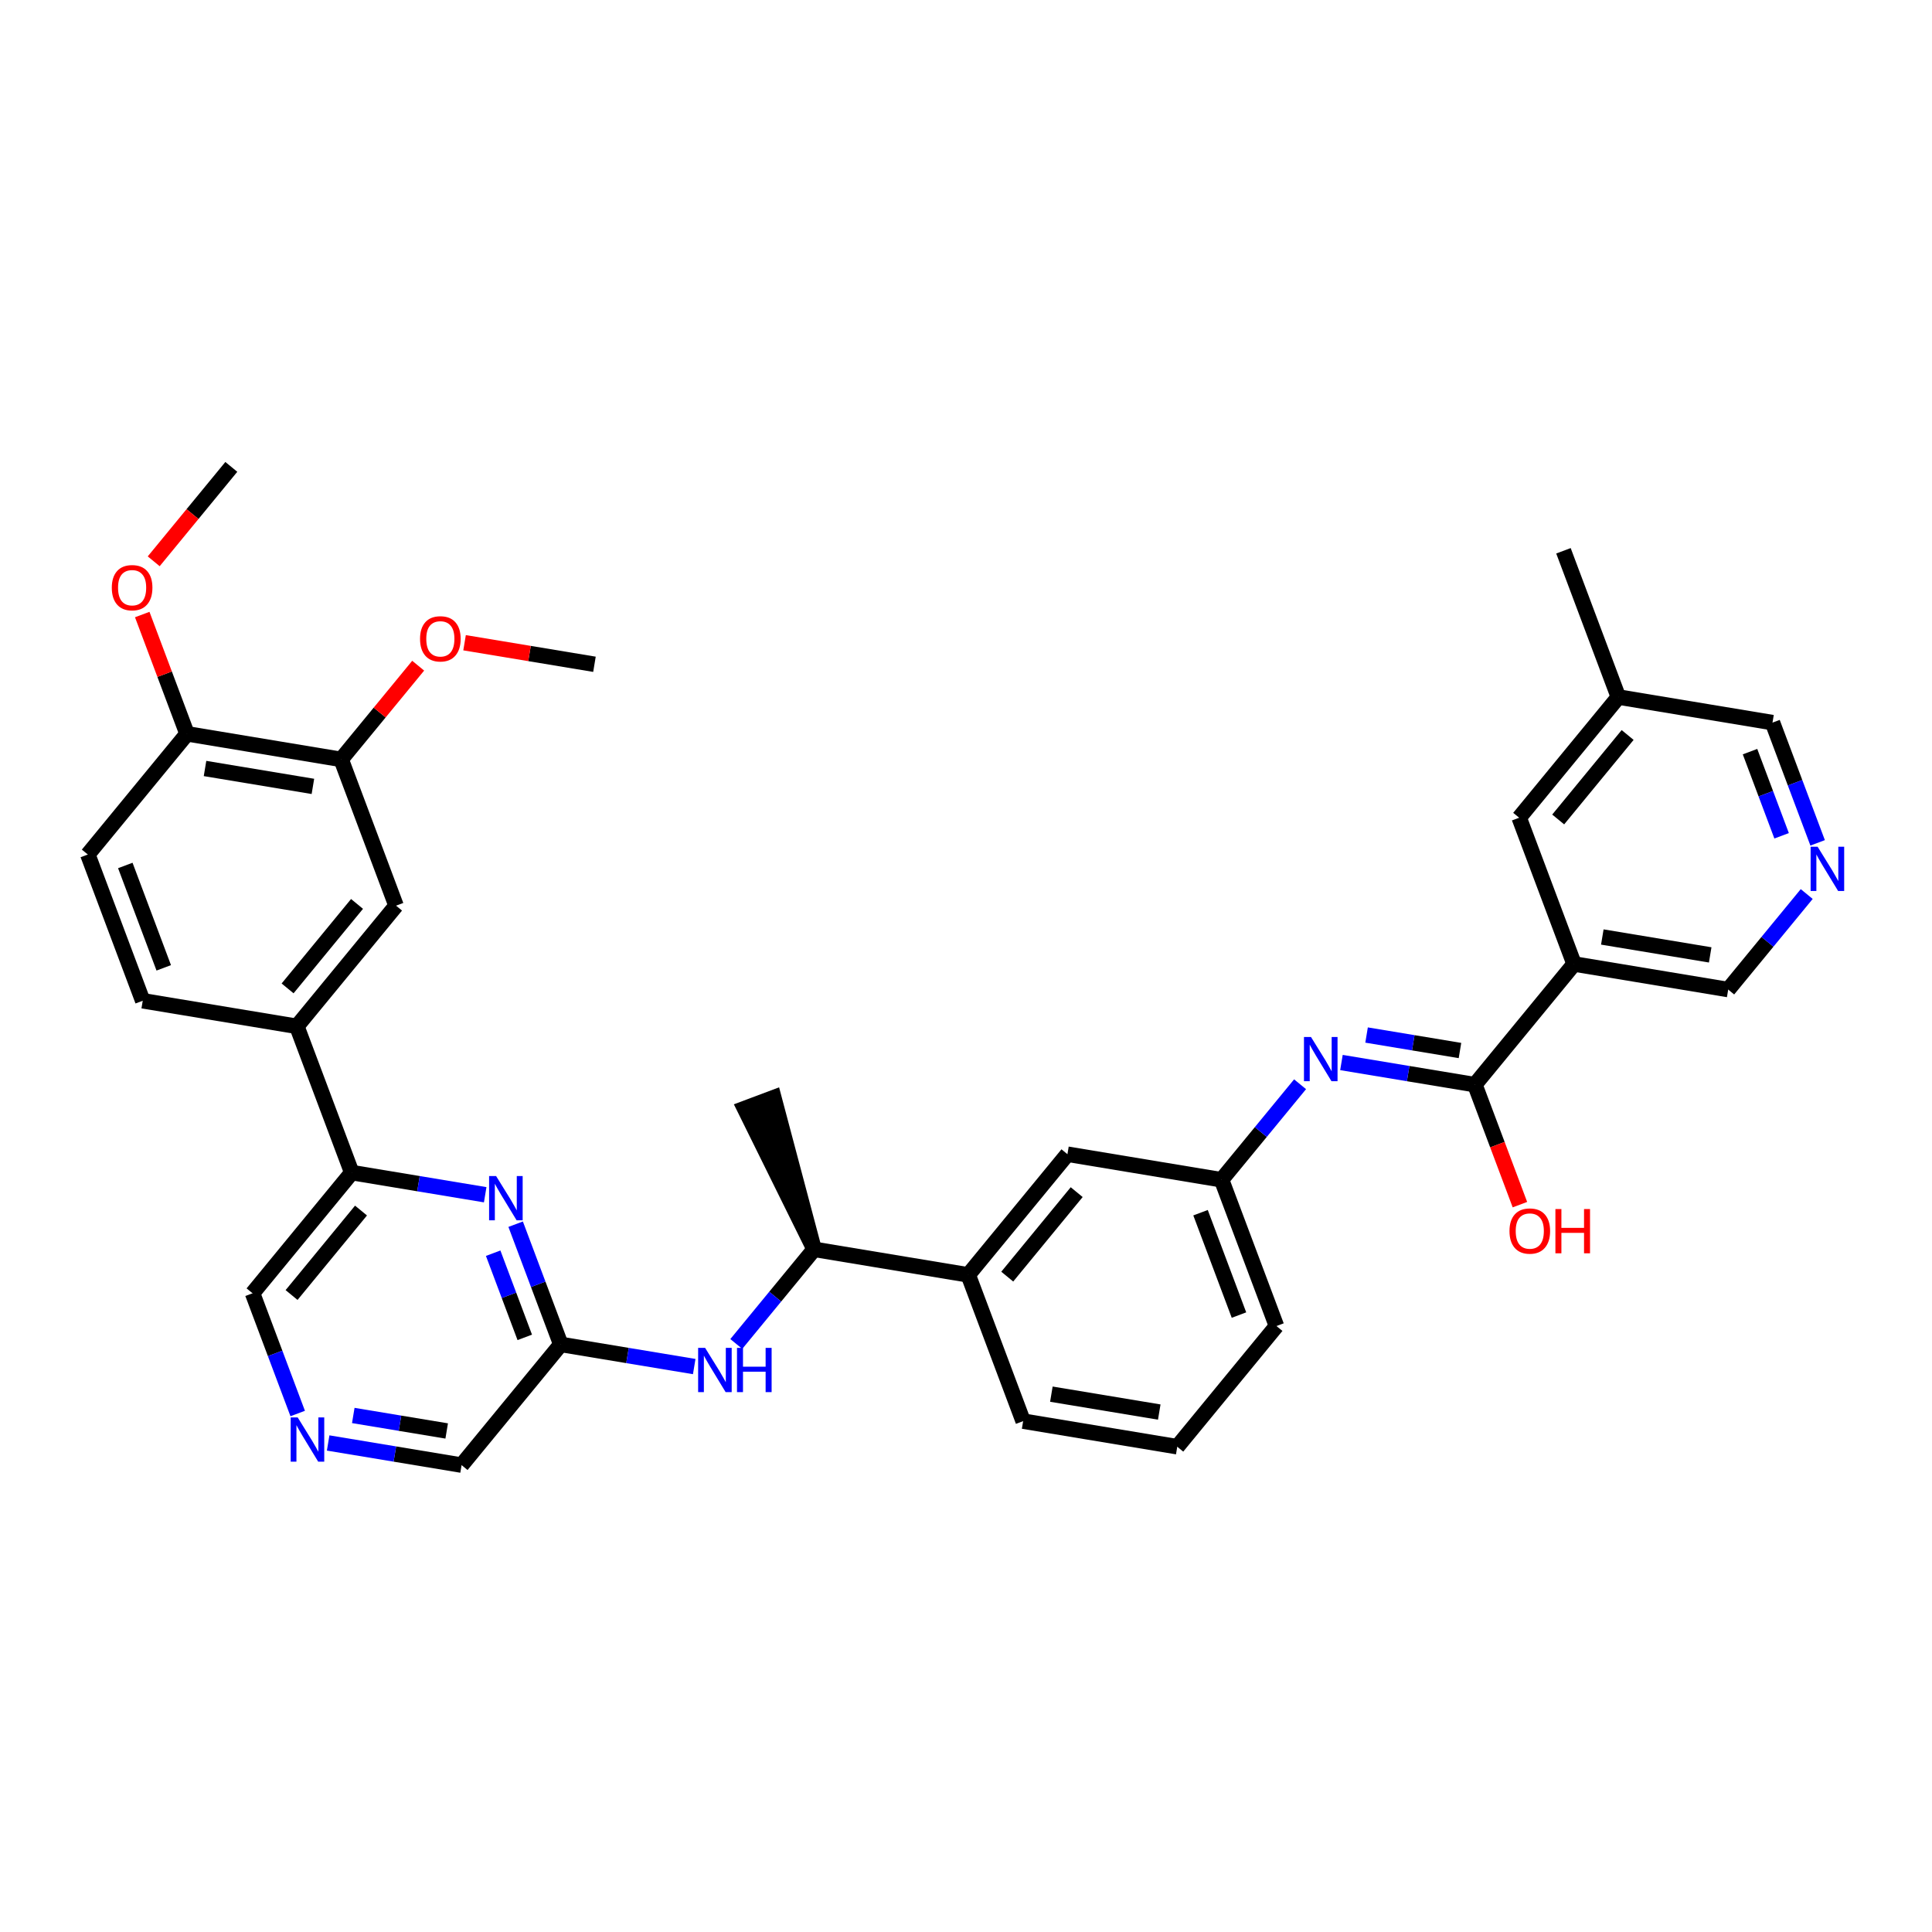 <?xml version='1.0' encoding='iso-8859-1'?>
<svg version='1.1' baseProfile='full'
              xmlns='http://www.w3.org/2000/svg'
                      xmlns:rdkit='http://www.rdkit.org/xml'
                      xmlns:xlink='http://www.w3.org/1999/xlink'
                  xml:space='preserve'
width='250px' height='250px' viewBox='0 0 250 250'>
<!-- END OF HEADER -->
<rect style='opacity:1.0;fill:#FFFFFF;stroke:none' width='250' height='250' x='0' y='0'> </rect>
<path class='bond-0 atom-0 atom-16' d='M 202.311,71.272 L 209.417,90.197' style='fill:none;fill-rule:evenodd;stroke:#000000;stroke-width:2.0px;stroke-linecap:butt;stroke-linejoin:miter;stroke-opacity:1' />
<path class='bond-1 atom-17 atom-1' d='M 105.346,161.661 L 100.133,142.025 L 96.348,143.446 Z' style='fill:#000000;fill-rule:evenodd;fill-opacity:1;stroke:#000000;stroke-width:2.0px;stroke-linecap:butt;stroke-linejoin:miter;stroke-opacity:1;' />
<path class='bond-2 atom-2 atom-33' d='M 29.932,60.415 L 24.911,66.523' style='fill:none;fill-rule:evenodd;stroke:#000000;stroke-width:2.0px;stroke-linecap:butt;stroke-linejoin:miter;stroke-opacity:1' />
<path class='bond-2 atom-2 atom-33' d='M 24.911,66.523 L 19.89,72.632' style='fill:none;fill-rule:evenodd;stroke:#FF0000;stroke-width:2.0px;stroke-linecap:butt;stroke-linejoin:miter;stroke-opacity:1' />
<path class='bond-3 atom-3 atom-34' d='M 76.923,85.959 L 68.519,84.564' style='fill:none;fill-rule:evenodd;stroke:#000000;stroke-width:2.0px;stroke-linecap:butt;stroke-linejoin:miter;stroke-opacity:1' />
<path class='bond-3 atom-3 atom-34' d='M 68.519,84.564 L 60.114,83.17' style='fill:none;fill-rule:evenodd;stroke:#FF0000;stroke-width:2.0px;stroke-linecap:butt;stroke-linejoin:miter;stroke-opacity:1' />
<path class='bond-4 atom-4 atom-5' d='M 152.337,187.205 L 132.394,183.895' style='fill:none;fill-rule:evenodd;stroke:#000000;stroke-width:2.0px;stroke-linecap:butt;stroke-linejoin:miter;stroke-opacity:1' />
<path class='bond-4 atom-4 atom-5' d='M 150.007,182.72 L 136.047,180.403' style='fill:none;fill-rule:evenodd;stroke:#000000;stroke-width:2.0px;stroke-linecap:butt;stroke-linejoin:miter;stroke-opacity:1' />
<path class='bond-5 atom-4 atom-6' d='M 152.337,187.205 L 165.174,171.588' style='fill:none;fill-rule:evenodd;stroke:#000000;stroke-width:2.0px;stroke-linecap:butt;stroke-linejoin:miter;stroke-opacity:1' />
<path class='bond-6 atom-5 atom-18' d='M 132.394,183.895 L 125.289,164.97' style='fill:none;fill-rule:evenodd;stroke:#000000;stroke-width:2.0px;stroke-linecap:butt;stroke-linejoin:miter;stroke-opacity:1' />
<path class='bond-7 atom-6 atom-21' d='M 165.174,171.588 L 158.068,152.663' style='fill:none;fill-rule:evenodd;stroke:#000000;stroke-width:2.0px;stroke-linecap:butt;stroke-linejoin:miter;stroke-opacity:1' />
<path class='bond-7 atom-6 atom-21' d='M 160.323,170.17 L 155.349,156.923' style='fill:none;fill-rule:evenodd;stroke:#000000;stroke-width:2.0px;stroke-linecap:butt;stroke-linejoin:miter;stroke-opacity:1' />
<path class='bond-8 atom-7 atom-8' d='M 18.469,129.499 L 11.364,110.574' style='fill:none;fill-rule:evenodd;stroke:#000000;stroke-width:2.0px;stroke-linecap:butt;stroke-linejoin:miter;stroke-opacity:1' />
<path class='bond-8 atom-7 atom-8' d='M 21.189,125.239 L 16.215,111.991' style='fill:none;fill-rule:evenodd;stroke:#000000;stroke-width:2.0px;stroke-linecap:butt;stroke-linejoin:miter;stroke-opacity:1' />
<path class='bond-9 atom-7 atom-19' d='M 18.469,129.499 L 38.412,132.808' style='fill:none;fill-rule:evenodd;stroke:#000000;stroke-width:2.0px;stroke-linecap:butt;stroke-linejoin:miter;stroke-opacity:1' />
<path class='bond-10 atom-8 atom-23' d='M 11.364,110.574 L 24.201,94.957' style='fill:none;fill-rule:evenodd;stroke:#000000;stroke-width:2.0px;stroke-linecap:butt;stroke-linejoin:miter;stroke-opacity:1' />
<path class='bond-11 atom-9 atom-16' d='M 196.58,105.814 L 209.417,90.197' style='fill:none;fill-rule:evenodd;stroke:#000000;stroke-width:2.0px;stroke-linecap:butt;stroke-linejoin:miter;stroke-opacity:1' />
<path class='bond-11 atom-9 atom-16' d='M 201.629,106.039 L 210.615,95.107' style='fill:none;fill-rule:evenodd;stroke:#000000;stroke-width:2.0px;stroke-linecap:butt;stroke-linejoin:miter;stroke-opacity:1' />
<path class='bond-12 atom-9 atom-20' d='M 196.58,105.814 L 203.685,124.739' style='fill:none;fill-rule:evenodd;stroke:#000000;stroke-width:2.0px;stroke-linecap:butt;stroke-linejoin:miter;stroke-opacity:1' />
<path class='bond-13 atom-10 atom-18' d='M 138.126,149.354 L 125.289,164.97' style='fill:none;fill-rule:evenodd;stroke:#000000;stroke-width:2.0px;stroke-linecap:butt;stroke-linejoin:miter;stroke-opacity:1' />
<path class='bond-13 atom-10 atom-18' d='M 139.323,154.263 L 130.337,165.195' style='fill:none;fill-rule:evenodd;stroke:#000000;stroke-width:2.0px;stroke-linecap:butt;stroke-linejoin:miter;stroke-opacity:1' />
<path class='bond-14 atom-10 atom-21' d='M 138.126,149.354 L 158.068,152.663' style='fill:none;fill-rule:evenodd;stroke:#000000;stroke-width:2.0px;stroke-linecap:butt;stroke-linejoin:miter;stroke-opacity:1' />
<path class='bond-15 atom-11 atom-19' d='M 51.249,117.192 L 38.412,132.808' style='fill:none;fill-rule:evenodd;stroke:#000000;stroke-width:2.0px;stroke-linecap:butt;stroke-linejoin:miter;stroke-opacity:1' />
<path class='bond-15 atom-11 atom-19' d='M 46.2,116.967 L 37.214,127.898' style='fill:none;fill-rule:evenodd;stroke:#000000;stroke-width:2.0px;stroke-linecap:butt;stroke-linejoin:miter;stroke-opacity:1' />
<path class='bond-16 atom-11 atom-24' d='M 51.249,117.192 L 44.144,98.266' style='fill:none;fill-rule:evenodd;stroke:#000000;stroke-width:2.0px;stroke-linecap:butt;stroke-linejoin:miter;stroke-opacity:1' />
<path class='bond-17 atom-12 atom-16' d='M 229.36,93.506 L 209.417,90.197' style='fill:none;fill-rule:evenodd;stroke:#000000;stroke-width:2.0px;stroke-linecap:butt;stroke-linejoin:miter;stroke-opacity:1' />
<path class='bond-18 atom-12 atom-27' d='M 229.36,93.506 L 232.28,101.285' style='fill:none;fill-rule:evenodd;stroke:#000000;stroke-width:2.0px;stroke-linecap:butt;stroke-linejoin:miter;stroke-opacity:1' />
<path class='bond-18 atom-12 atom-27' d='M 232.28,101.285 L 235.201,109.064' style='fill:none;fill-rule:evenodd;stroke:#0000FF;stroke-width:2.0px;stroke-linecap:butt;stroke-linejoin:miter;stroke-opacity:1' />
<path class='bond-18 atom-12 atom-27' d='M 226.451,97.261 L 228.495,102.706' style='fill:none;fill-rule:evenodd;stroke:#000000;stroke-width:2.0px;stroke-linecap:butt;stroke-linejoin:miter;stroke-opacity:1' />
<path class='bond-18 atom-12 atom-27' d='M 228.495,102.706 L 230.539,108.151' style='fill:none;fill-rule:evenodd;stroke:#0000FF;stroke-width:2.0px;stroke-linecap:butt;stroke-linejoin:miter;stroke-opacity:1' />
<path class='bond-19 atom-13 atom-20' d='M 223.628,128.048 L 203.685,124.739' style='fill:none;fill-rule:evenodd;stroke:#000000;stroke-width:2.0px;stroke-linecap:butt;stroke-linejoin:miter;stroke-opacity:1' />
<path class='bond-19 atom-13 atom-20' d='M 221.299,123.563 L 207.339,121.247' style='fill:none;fill-rule:evenodd;stroke:#000000;stroke-width:2.0px;stroke-linecap:butt;stroke-linejoin:miter;stroke-opacity:1' />
<path class='bond-20 atom-13 atom-27' d='M 223.628,128.048 L 228.708,121.868' style='fill:none;fill-rule:evenodd;stroke:#000000;stroke-width:2.0px;stroke-linecap:butt;stroke-linejoin:miter;stroke-opacity:1' />
<path class='bond-20 atom-13 atom-27' d='M 228.708,121.868 L 233.789,115.688' style='fill:none;fill-rule:evenodd;stroke:#0000FF;stroke-width:2.0px;stroke-linecap:butt;stroke-linejoin:miter;stroke-opacity:1' />
<path class='bond-21 atom-14 atom-22' d='M 32.681,167.35 L 45.518,151.734' style='fill:none;fill-rule:evenodd;stroke:#000000;stroke-width:2.0px;stroke-linecap:butt;stroke-linejoin:miter;stroke-opacity:1' />
<path class='bond-21 atom-14 atom-22' d='M 37.729,167.575 L 46.715,156.644' style='fill:none;fill-rule:evenodd;stroke:#000000;stroke-width:2.0px;stroke-linecap:butt;stroke-linejoin:miter;stroke-opacity:1' />
<path class='bond-22 atom-14 atom-28' d='M 32.681,167.35 L 35.601,175.129' style='fill:none;fill-rule:evenodd;stroke:#000000;stroke-width:2.0px;stroke-linecap:butt;stroke-linejoin:miter;stroke-opacity:1' />
<path class='bond-22 atom-14 atom-28' d='M 35.601,175.129 L 38.522,182.908' style='fill:none;fill-rule:evenodd;stroke:#0000FF;stroke-width:2.0px;stroke-linecap:butt;stroke-linejoin:miter;stroke-opacity:1' />
<path class='bond-23 atom-15 atom-25' d='M 59.729,189.585 L 72.566,173.968' style='fill:none;fill-rule:evenodd;stroke:#000000;stroke-width:2.0px;stroke-linecap:butt;stroke-linejoin:miter;stroke-opacity:1' />
<path class='bond-24 atom-15 atom-28' d='M 59.729,189.585 L 51.096,188.152' style='fill:none;fill-rule:evenodd;stroke:#000000;stroke-width:2.0px;stroke-linecap:butt;stroke-linejoin:miter;stroke-opacity:1' />
<path class='bond-24 atom-15 atom-28' d='M 51.096,188.152 L 42.463,186.72' style='fill:none;fill-rule:evenodd;stroke:#0000FF;stroke-width:2.0px;stroke-linecap:butt;stroke-linejoin:miter;stroke-opacity:1' />
<path class='bond-24 atom-15 atom-28' d='M 57.801,185.166 L 51.758,184.164' style='fill:none;fill-rule:evenodd;stroke:#000000;stroke-width:2.0px;stroke-linecap:butt;stroke-linejoin:miter;stroke-opacity:1' />
<path class='bond-24 atom-15 atom-28' d='M 51.758,184.164 L 45.714,183.161' style='fill:none;fill-rule:evenodd;stroke:#0000FF;stroke-width:2.0px;stroke-linecap:butt;stroke-linejoin:miter;stroke-opacity:1' />
<path class='bond-25 atom-17 atom-18' d='M 105.346,161.661 L 125.289,164.97' style='fill:none;fill-rule:evenodd;stroke:#000000;stroke-width:2.0px;stroke-linecap:butt;stroke-linejoin:miter;stroke-opacity:1' />
<path class='bond-26 atom-17 atom-29' d='M 105.346,161.661 L 100.311,167.785' style='fill:none;fill-rule:evenodd;stroke:#000000;stroke-width:2.0px;stroke-linecap:butt;stroke-linejoin:miter;stroke-opacity:1' />
<path class='bond-26 atom-17 atom-29' d='M 100.311,167.785 L 95.277,173.909' style='fill:none;fill-rule:evenodd;stroke:#0000FF;stroke-width:2.0px;stroke-linecap:butt;stroke-linejoin:miter;stroke-opacity:1' />
<path class='bond-27 atom-19 atom-22' d='M 38.412,132.808 L 45.518,151.734' style='fill:none;fill-rule:evenodd;stroke:#000000;stroke-width:2.0px;stroke-linecap:butt;stroke-linejoin:miter;stroke-opacity:1' />
<path class='bond-28 atom-20 atom-26' d='M 203.685,124.739 L 190.848,140.355' style='fill:none;fill-rule:evenodd;stroke:#000000;stroke-width:2.0px;stroke-linecap:butt;stroke-linejoin:miter;stroke-opacity:1' />
<path class='bond-29 atom-21 atom-30' d='M 158.068,152.663 L 163.149,146.483' style='fill:none;fill-rule:evenodd;stroke:#000000;stroke-width:2.0px;stroke-linecap:butt;stroke-linejoin:miter;stroke-opacity:1' />
<path class='bond-29 atom-21 atom-30' d='M 163.149,146.483 L 168.229,140.302' style='fill:none;fill-rule:evenodd;stroke:#0000FF;stroke-width:2.0px;stroke-linecap:butt;stroke-linejoin:miter;stroke-opacity:1' />
<path class='bond-30 atom-22 atom-31' d='M 45.518,151.734 L 54.151,153.166' style='fill:none;fill-rule:evenodd;stroke:#000000;stroke-width:2.0px;stroke-linecap:butt;stroke-linejoin:miter;stroke-opacity:1' />
<path class='bond-30 atom-22 atom-31' d='M 54.151,153.166 L 62.784,154.599' style='fill:none;fill-rule:evenodd;stroke:#0000FF;stroke-width:2.0px;stroke-linecap:butt;stroke-linejoin:miter;stroke-opacity:1' />
<path class='bond-31 atom-23 atom-24' d='M 24.201,94.957 L 44.144,98.266' style='fill:none;fill-rule:evenodd;stroke:#000000;stroke-width:2.0px;stroke-linecap:butt;stroke-linejoin:miter;stroke-opacity:1' />
<path class='bond-31 atom-23 atom-24' d='M 26.53,99.442 L 40.49,101.759' style='fill:none;fill-rule:evenodd;stroke:#000000;stroke-width:2.0px;stroke-linecap:butt;stroke-linejoin:miter;stroke-opacity:1' />
<path class='bond-32 atom-23 atom-33' d='M 24.201,94.957 L 21.303,87.239' style='fill:none;fill-rule:evenodd;stroke:#000000;stroke-width:2.0px;stroke-linecap:butt;stroke-linejoin:miter;stroke-opacity:1' />
<path class='bond-32 atom-23 atom-33' d='M 21.303,87.239 L 18.405,79.521' style='fill:none;fill-rule:evenodd;stroke:#FF0000;stroke-width:2.0px;stroke-linecap:butt;stroke-linejoin:miter;stroke-opacity:1' />
<path class='bond-33 atom-24 atom-34' d='M 44.144,98.266 L 49.128,92.203' style='fill:none;fill-rule:evenodd;stroke:#000000;stroke-width:2.0px;stroke-linecap:butt;stroke-linejoin:miter;stroke-opacity:1' />
<path class='bond-33 atom-24 atom-34' d='M 49.128,92.203 L 54.112,86.139' style='fill:none;fill-rule:evenodd;stroke:#FF0000;stroke-width:2.0px;stroke-linecap:butt;stroke-linejoin:miter;stroke-opacity:1' />
<path class='bond-34 atom-25 atom-29' d='M 72.566,173.968 L 81.199,175.401' style='fill:none;fill-rule:evenodd;stroke:#000000;stroke-width:2.0px;stroke-linecap:butt;stroke-linejoin:miter;stroke-opacity:1' />
<path class='bond-34 atom-25 atom-29' d='M 81.199,175.401 L 89.832,176.833' style='fill:none;fill-rule:evenodd;stroke:#0000FF;stroke-width:2.0px;stroke-linecap:butt;stroke-linejoin:miter;stroke-opacity:1' />
<path class='bond-35 atom-25 atom-31' d='M 72.566,173.968 L 69.645,166.189' style='fill:none;fill-rule:evenodd;stroke:#000000;stroke-width:2.0px;stroke-linecap:butt;stroke-linejoin:miter;stroke-opacity:1' />
<path class='bond-35 atom-25 atom-31' d='M 69.645,166.189 L 66.725,158.411' style='fill:none;fill-rule:evenodd;stroke:#0000FF;stroke-width:2.0px;stroke-linecap:butt;stroke-linejoin:miter;stroke-opacity:1' />
<path class='bond-35 atom-25 atom-31' d='M 67.905,173.056 L 65.86,167.611' style='fill:none;fill-rule:evenodd;stroke:#000000;stroke-width:2.0px;stroke-linecap:butt;stroke-linejoin:miter;stroke-opacity:1' />
<path class='bond-35 atom-25 atom-31' d='M 65.86,167.611 L 63.816,162.165' style='fill:none;fill-rule:evenodd;stroke:#0000FF;stroke-width:2.0px;stroke-linecap:butt;stroke-linejoin:miter;stroke-opacity:1' />
<path class='bond-36 atom-26 atom-30' d='M 190.848,140.355 L 182.215,138.923' style='fill:none;fill-rule:evenodd;stroke:#000000;stroke-width:2.0px;stroke-linecap:butt;stroke-linejoin:miter;stroke-opacity:1' />
<path class='bond-36 atom-26 atom-30' d='M 182.215,138.923 L 173.582,137.49' style='fill:none;fill-rule:evenodd;stroke:#0000FF;stroke-width:2.0px;stroke-linecap:butt;stroke-linejoin:miter;stroke-opacity:1' />
<path class='bond-36 atom-26 atom-30' d='M 188.92,135.937 L 182.877,134.934' style='fill:none;fill-rule:evenodd;stroke:#000000;stroke-width:2.0px;stroke-linecap:butt;stroke-linejoin:miter;stroke-opacity:1' />
<path class='bond-36 atom-26 atom-30' d='M 182.877,134.934 L 176.834,133.932' style='fill:none;fill-rule:evenodd;stroke:#0000FF;stroke-width:2.0px;stroke-linecap:butt;stroke-linejoin:miter;stroke-opacity:1' />
<path class='bond-37 atom-26 atom-32' d='M 190.848,140.355 L 193.763,148.118' style='fill:none;fill-rule:evenodd;stroke:#000000;stroke-width:2.0px;stroke-linecap:butt;stroke-linejoin:miter;stroke-opacity:1' />
<path class='bond-37 atom-26 atom-32' d='M 193.763,148.118 L 196.677,155.881' style='fill:none;fill-rule:evenodd;stroke:#FF0000;stroke-width:2.0px;stroke-linecap:butt;stroke-linejoin:miter;stroke-opacity:1' />
<path  class='atom-27' d='M 235.2 109.569
L 237.076 112.602
Q 237.262 112.901, 237.561 113.443
Q 237.86 113.984, 237.876 114.017
L 237.876 109.569
L 238.636 109.569
L 238.636 115.294
L 237.852 115.294
L 235.839 111.979
Q 235.604 111.591, 235.353 111.146
Q 235.111 110.701, 235.038 110.564
L 235.038 115.294
L 234.294 115.294
L 234.294 109.569
L 235.2 109.569
' fill='#0000FF'/>
<path  class='atom-28' d='M 38.521 183.413
L 40.397 186.445
Q 40.583 186.744, 40.882 187.286
Q 41.181 187.828, 41.197 187.86
L 41.197 183.413
L 41.957 183.413
L 41.957 189.138
L 41.173 189.138
L 39.159 185.823
Q 38.925 185.435, 38.674 184.99
Q 38.432 184.545, 38.359 184.408
L 38.359 189.138
L 37.615 189.138
L 37.615 183.413
L 38.521 183.413
' fill='#0000FF'/>
<path  class='atom-29' d='M 91.243 174.415
L 93.119 177.447
Q 93.305 177.746, 93.604 178.288
Q 93.904 178.83, 93.92 178.862
L 93.92 174.415
L 94.68 174.415
L 94.68 180.14
L 93.895 180.14
L 91.882 176.824
Q 91.647 176.436, 91.397 175.992
Q 91.154 175.547, 91.082 175.409
L 91.082 180.14
L 90.338 180.14
L 90.338 174.415
L 91.243 174.415
' fill='#0000FF'/>
<path  class='atom-29' d='M 95.367 174.415
L 96.143 174.415
L 96.143 176.849
L 99.071 176.849
L 99.071 174.415
L 99.847 174.415
L 99.847 180.14
L 99.071 180.14
L 99.071 177.496
L 96.143 177.496
L 96.143 180.14
L 95.367 180.14
L 95.367 174.415
' fill='#0000FF'/>
<path  class='atom-30' d='M 169.64 134.184
L 171.516 137.216
Q 171.702 137.515, 172.001 138.057
Q 172.3 138.599, 172.317 138.631
L 172.317 134.184
L 173.077 134.184
L 173.077 139.909
L 172.292 139.909
L 170.279 136.594
Q 170.044 136.205, 169.794 135.761
Q 169.551 135.316, 169.478 135.178
L 169.478 139.909
L 168.734 139.909
L 168.734 134.184
L 169.64 134.184
' fill='#0000FF'/>
<path  class='atom-31' d='M 64.195 152.18
L 66.071 155.213
Q 66.257 155.512, 66.556 156.054
Q 66.855 156.595, 66.871 156.628
L 66.871 152.18
L 67.632 152.18
L 67.632 157.905
L 66.847 157.905
L 64.834 154.59
Q 64.599 154.202, 64.349 153.757
Q 64.106 153.312, 64.033 153.175
L 64.033 157.905
L 63.289 157.905
L 63.289 152.18
L 64.195 152.18
' fill='#0000FF'/>
<path  class='atom-32' d='M 195.326 159.297
Q 195.326 157.922, 196.005 157.154
Q 196.684 156.386, 197.954 156.386
Q 199.223 156.386, 199.903 157.154
Q 200.582 157.922, 200.582 159.297
Q 200.582 160.688, 199.895 161.48
Q 199.207 162.265, 197.954 162.265
Q 196.692 162.265, 196.005 161.48
Q 195.326 160.696, 195.326 159.297
M 197.954 161.618
Q 198.827 161.618, 199.296 161.036
Q 199.773 160.445, 199.773 159.297
Q 199.773 158.173, 199.296 157.607
Q 198.827 157.033, 197.954 157.033
Q 197.081 157.033, 196.603 157.599
Q 196.134 158.165, 196.134 159.297
Q 196.134 160.453, 196.603 161.036
Q 197.081 161.618, 197.954 161.618
' fill='#FF0000'/>
<path  class='atom-32' d='M 201.269 156.451
L 202.045 156.451
L 202.045 158.885
L 204.973 158.885
L 204.973 156.451
L 205.749 156.451
L 205.749 162.176
L 204.973 162.176
L 204.973 159.532
L 202.045 159.532
L 202.045 162.176
L 201.269 162.176
L 201.269 156.451
' fill='#FF0000'/>
<path  class='atom-33' d='M 14.467 76.048
Q 14.467 74.673, 15.146 73.905
Q 15.826 73.137, 17.095 73.137
Q 18.365 73.137, 19.044 73.905
Q 19.723 74.673, 19.723 76.048
Q 19.723 77.439, 19.036 78.231
Q 18.349 79.016, 17.095 79.016
Q 15.834 79.016, 15.146 78.231
Q 14.467 77.447, 14.467 76.048
M 17.095 78.369
Q 17.968 78.369, 18.437 77.787
Q 18.915 77.196, 18.915 76.048
Q 18.915 74.924, 18.437 74.358
Q 17.968 73.784, 17.095 73.784
Q 16.222 73.784, 15.745 74.35
Q 15.276 74.916, 15.276 76.048
Q 15.276 77.204, 15.745 77.787
Q 16.222 78.369, 17.095 78.369
' fill='#FF0000'/>
<path  class='atom-34' d='M 54.353 82.666
Q 54.353 81.291, 55.032 80.523
Q 55.711 79.755, 56.981 79.755
Q 58.25 79.755, 58.929 80.523
Q 59.609 81.291, 59.609 82.666
Q 59.609 84.057, 58.921 84.849
Q 58.234 85.634, 56.981 85.634
Q 55.719 85.634, 55.032 84.849
Q 54.353 84.065, 54.353 82.666
M 56.981 84.987
Q 57.854 84.987, 58.323 84.405
Q 58.8 83.814, 58.8 82.666
Q 58.8 81.542, 58.323 80.976
Q 57.854 80.402, 56.981 80.402
Q 56.107 80.402, 55.63 80.968
Q 55.161 81.534, 55.161 82.666
Q 55.161 83.823, 55.63 84.405
Q 56.107 84.987, 56.981 84.987
' fill='#FF0000'/>
</svg>
